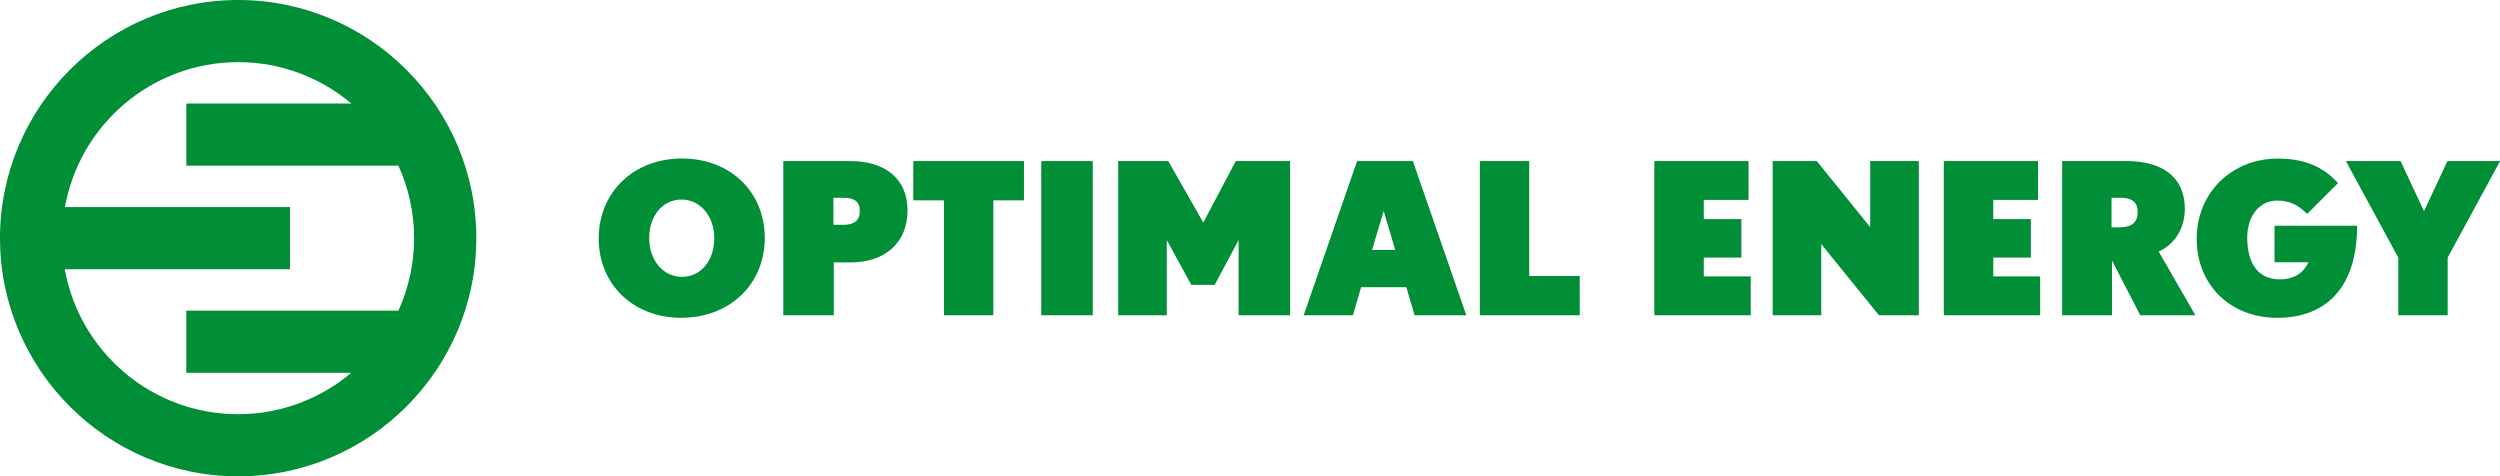 <?xml version="1.0" encoding="UTF-8"?><svg id="uuid-3e2468f4-f099-407c-8a1d-792e3ba08736" xmlns="http://www.w3.org/2000/svg" viewBox="0 0 341.15 65"><g id="uuid-b679c580-d625-4cbd-98ba-97ab49bd68c8"><path d="m93,43.37c-6.6,0-11.3-4.55-11.3-10.84s4.76-10.9,11.36-10.9,11.3,4.55,11.3,10.84-4.76,10.89-11.36,10.89Zm0-16.14c-2.57,0-4.41,2.22-4.41,5.25s1.9,5.3,4.47,5.3,4.41-2.22,4.41-5.25-1.9-5.3-4.47-5.3Z" fill="#008e37"/><path d="m116.03,35.81h-2.25v7.21h-6.89v-21.04h9.14c4.78,0,7.81,2.42,7.81,6.74s-2.97,7.09-7.81,7.09Zm-.92-8.82h-1.38v3.69h1.38c1.47,0,2.22-.63,2.22-1.87,0-1.33-.78-1.82-2.22-1.82Z" fill="#008e37"/><path d="m135.55,27.34v15.68h-6.74v-15.68h-4.18v-5.36h15.1v5.36h-4.18Z" fill="#008e37"/><path d="m142.09,43.02v-21.04h7.03v21.04h-7.03Z" fill="#008e37"/><path d="m169.02,43.02v-10.26l-3.26,6.11h-3.2l-3.34-6.11v10.26h-6.63v-21.04h6.83l4.78,8.39,4.44-8.39h7.41v21.04h-7.03Z" fill="#008e37"/><path d="m193.03,43.02l-1.12-3.83h-6.17l-1.12,3.83h-6.72l7.29-21.04h7.61l7.29,21.04h-7.06Zm-4.21-14.24l-1.59,5.33h3.17l-1.59-5.33Z" fill="#008e37"/><path d="m201.94,43.02v-21.04h6.74v15.68h6.89v5.36h-13.63Z" fill="#008e37"/><path d="m225.75,43.02v-21.04h12.86v5.3h-6.11v2.62h5.13v5.25h-5.13v2.57h6.4v5.3h-13.14Z" fill="#008e37"/><path d="m256.4,43.02l-7.87-9.71v9.71h-6.63v-21.04h6.02l7.29,9.02v-9.02h6.63v21.04h-5.45Z" fill="#008e37"/><path d="m265.25,43.02v-21.04h12.86v5.3h-6.11v2.62h5.13v5.25h-5.13v2.57h6.4v5.3h-13.14Z" fill="#008e37"/><path d="m292.06,43.02l-3.86-7.47v7.47h-6.8v-21.04h8.79c4.99,0,7.95,2.28,7.95,6.49,0,2.8-1.47,4.93-3.57,5.85l5.01,8.7h-7.52Zm-2.8-16.03h-1.12v4.03h1.12c1.64,0,2.45-.69,2.45-2.05,0-1.47-.86-1.99-2.45-1.99Z" fill="#008e37"/><path d="m310.74,43.37c-6.4,0-10.98-4.5-10.98-10.78s4.76-10.95,11.1-10.95c4.15,0,6.51,1.5,8.19,3.34l-4.21,4.21c-1.18-1.15-2.31-1.82-4.12-1.82-2.33,0-4.06,2.02-4.06,5.04,0,3.83,1.7,5.71,4.44,5.71,2.05,0,3.26-.95,3.92-2.33h-4.64v-4.99h11.27c0,8.56-4.35,12.57-10.89,12.57Z" fill="#008e37"/><path d="m334.01,35.15v7.87h-6.74v-7.87l-7.15-13.17h7.46l3.2,6.83,3.2-6.83h7.18l-7.15,13.17Z" fill="#008e37"/><path d="m32.5,0C14.58,0,0,14.58,0,32.5s14.58,32.5,32.5,32.5,32.5-14.58,32.5-32.5S50.42,0,32.5,0ZM8.86,36.74h30.71v-8.48H8.86c2.01-11.23,11.84-19.78,23.64-19.78,5.88,0,11.27,2.13,15.45,5.65h-22.52v8.48h28.94c1.37,3.02,2.14,6.37,2.14,9.89s-.77,6.87-2.14,9.89h-28.95v8.48h22.52c-4.18,3.52-9.57,5.65-15.46,5.65-11.8,0-21.63-8.55-23.64-19.78Z" fill="#008e37"/></g></svg>